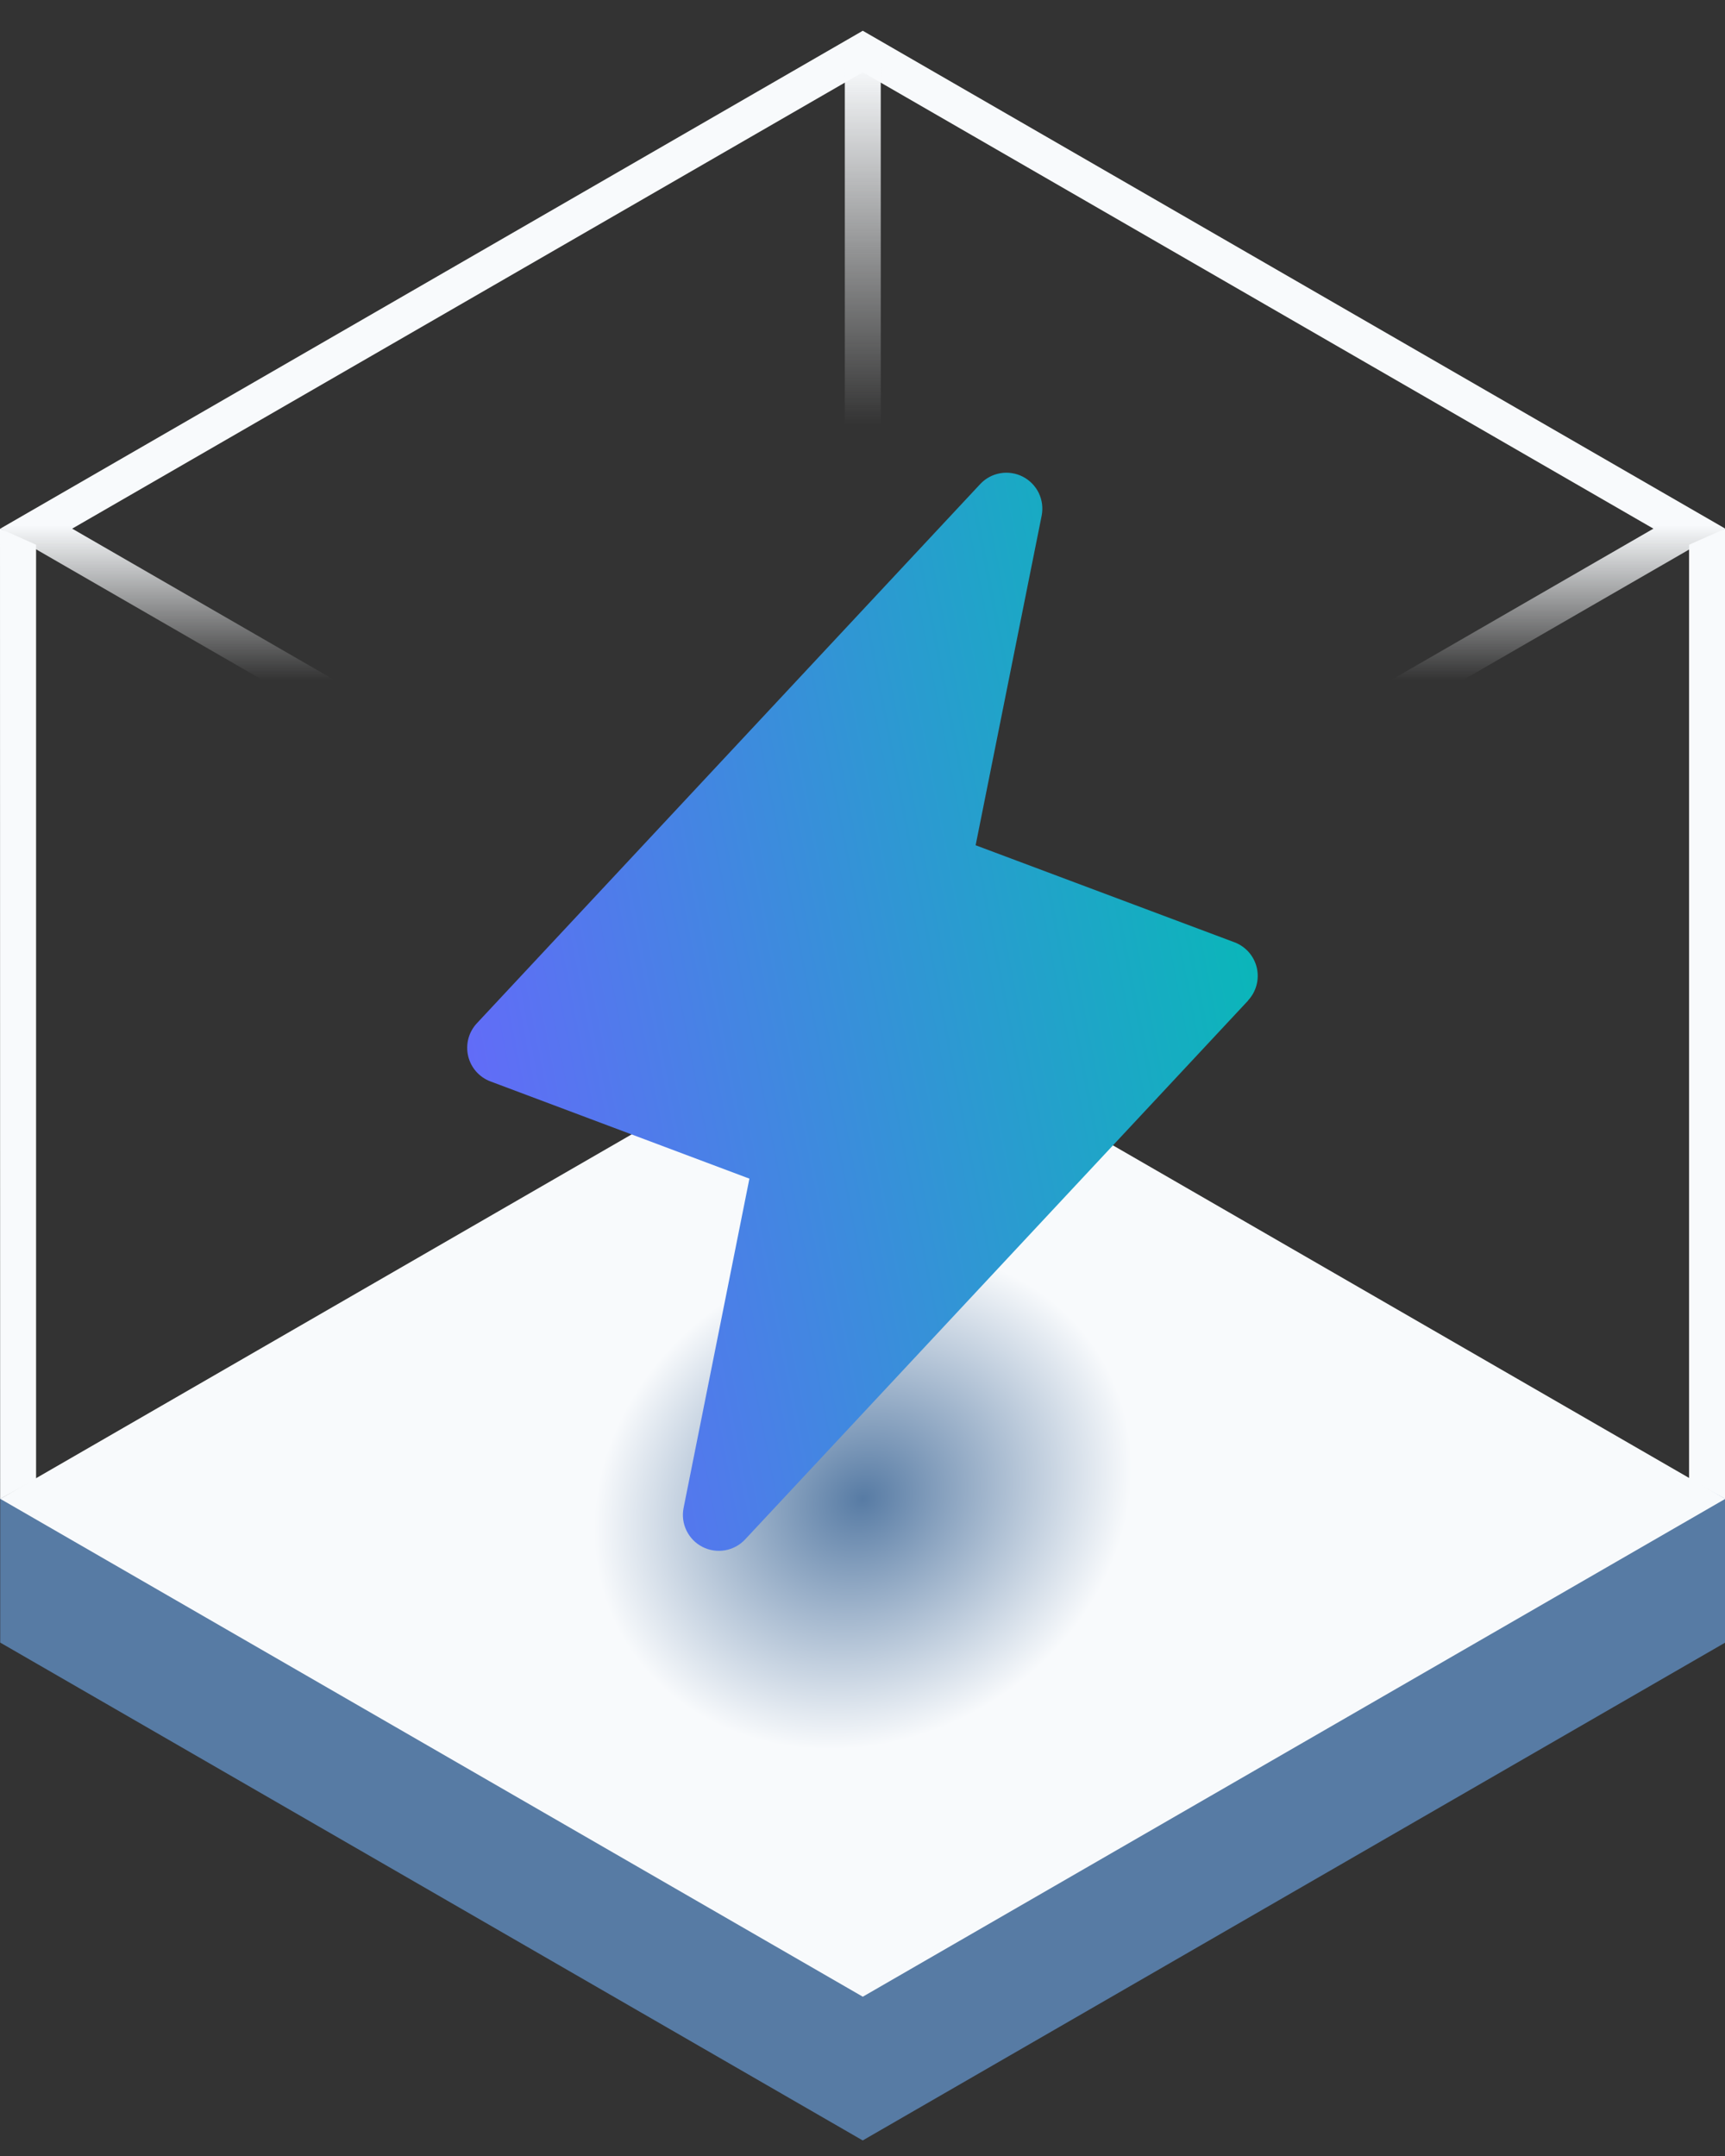 <svg width="48" height="60" viewBox="0 0 48 60" fill="none" xmlns="http://www.w3.org/2000/svg">
<rect x="0" y="0" width="48" height="60" fill="#333333" stroke="none"/>
<path d="M24.006 31.857L48.003 41.645L48.006 45.712L24.006 59.567L0.006 45.712L0.006 41.703L24.006 31.857Z" fill="#577BA4"/>
<path d="M24.008 27.856L48.008 41.712L24.008 55.567L0.008 41.712L24.008 27.856Z" fill="url(#paint0_radial_1739_3420)"/>
<path fill-rule="evenodd" clip-rule="evenodd" d="M24.008 2.011L2.008 14.712L24.008 27.412L46.008 14.712L24.008 2.011ZM24.008 0.856L0.008 14.712L24.008 28.567L48.008 14.712L24.008 0.856Z" fill="url(#paint1_linear_1739_3420)"/>
<path d="M23.508 1.84H24.508V28.84H23.508V1.84Z" fill="url(#paint2_linear_1739_3420)"/>
<path d="M47 15.16L48 14.716V41.707L47 41.16V15.16Z" fill="#F8FAFC"/>
<path d="M0 14.711L1.004 15.16V41.16L0.004 41.715L0 14.711Z" fill="#F8FAFC"/>
<path d="M34.732 27.843L20.732 42.843C20.584 43.001 20.388 43.107 20.174 43.144C19.96 43.181 19.74 43.148 19.547 43.049C19.354 42.951 19.198 42.792 19.103 42.596C19.008 42.401 18.979 42.181 19.021 41.968L20.853 32.801L13.65 30.096C13.495 30.039 13.357 29.943 13.248 29.819C13.139 29.695 13.063 29.546 13.026 29.385C12.989 29.224 12.992 29.056 13.035 28.897C13.079 28.737 13.161 28.591 13.275 28.471L27.275 13.472C27.423 13.313 27.619 13.207 27.833 13.17C28.046 13.133 28.266 13.166 28.46 13.265C28.653 13.364 28.809 13.523 28.904 13.718C28.998 13.913 29.027 14.133 28.986 14.347L27.148 23.523L34.352 26.224C34.506 26.282 34.643 26.378 34.751 26.501C34.859 26.625 34.935 26.773 34.972 26.933C35.009 27.093 35.006 27.26 34.963 27.419C34.92 27.577 34.84 27.723 34.727 27.843H34.732Z" fill="url(#paint3_linear_1739_3420)"/>
<defs>
<radialGradient id="paint0_radial_1739_3420" cx="0" cy="0" r="1" gradientUnits="userSpaceOnUse" gradientTransform="translate(24.008 41.712) rotate(150.002) scale(13.856 11.999)">
<stop stop-color="#577BA4"/>
<stop offset="0.558" stop-color="#F8FAFC"/>
</radialGradient>
<linearGradient id="paint1_linear_1739_3420" x1="24.008" y1="0.856" x2="24.008" y2="25.602" gradientUnits="userSpaceOnUse">
<stop offset="0.556" stop-color="#F8FAFC"/>
<stop offset="0.73" stop-color="#F8FAFC" stop-opacity="0"/>
</linearGradient>
<linearGradient id="paint2_linear_1739_3420" x1="24.008" y1="1.84" x2="24.008" y2="28.84" gradientUnits="userSpaceOnUse">
<stop stop-color="#F8FAFC"/>
<stop offset="0.37" stop-color="#F8FAFC" stop-opacity="0"/>
</linearGradient>
<linearGradient id="paint3_linear_1739_3420" x1="17.05" y1="64.119" x2="43.844" y2="58.942" gradientUnits="userSpaceOnUse">
<stop stop-color="#6C63FF"/>
<stop offset="1" stop-color="#00BFB2"/>
</linearGradient>
</defs>
</svg>
